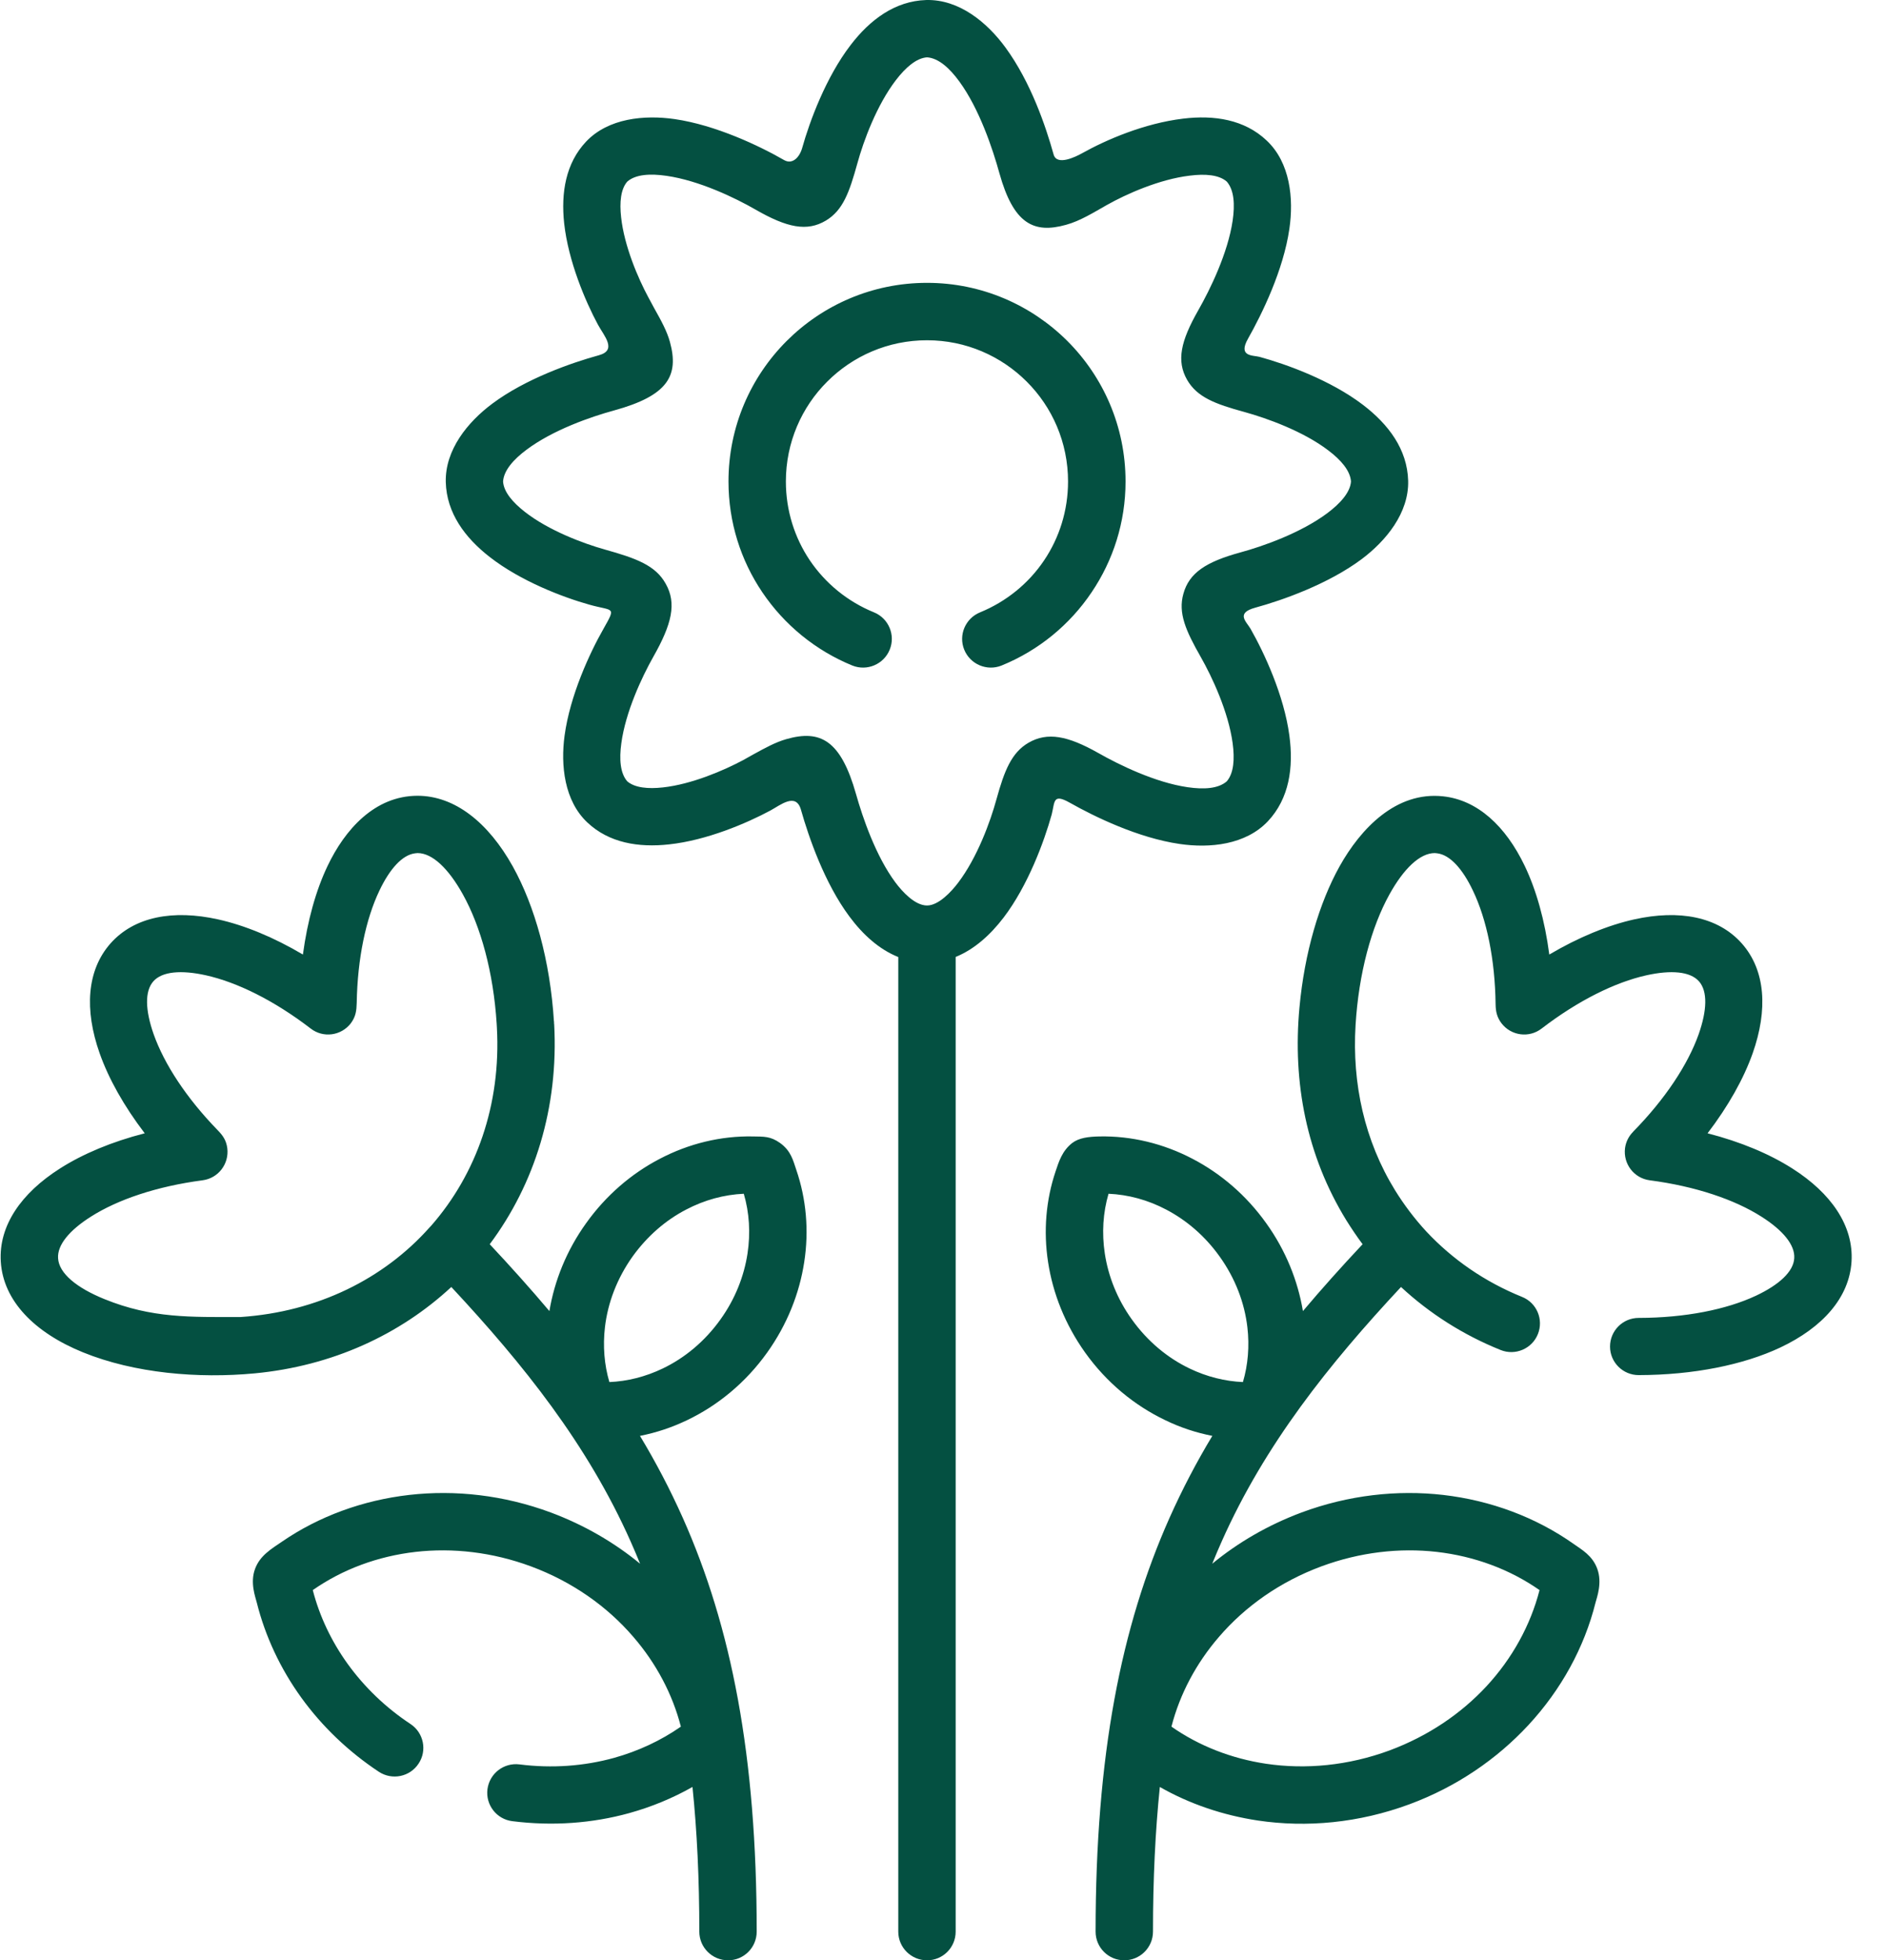 <?xml version="1.0" encoding="UTF-8"?>
<svg width="77px" height="80px" viewBox="0 0 77 80" version="1.1" xmlns="http://www.w3.org/2000/svg" xmlns:xlink="http://www.w3.org/1999/xlink">
    <title>flower</title>
    <g id="Page-1" stroke="none" stroke-width="1" fill="none" fill-rule="evenodd">
        <g id="Artboard" transform="translate(-629, -195)" fill="#045041" fill-rule="nonzero">
            <g id="flower" transform="translate(629.026, 195)">
                <path d="M16.735,70.358 C17.271,70.712 17.421,71.439 17.063,71.974 C16.708,72.515 15.982,72.661 15.442,72.307 C14.184,71.474 13.116,70.442 12.279,69.286 C11.424,68.103 10.804,66.783 10.459,65.406 C10.401,65.171 10.175,64.591 10.388,64.024 C10.587,63.484 11.048,63.213 11.491,62.912 C12.997,61.88 14.786,61.225 16.682,61.008 C18.555,60.795 20.539,61.012 22.462,61.725 C23.826,62.235 25.053,62.948 26.107,63.816 C25.983,63.506 25.85,63.2 25.717,62.899 C23.954,58.939 21.341,55.675 18.4,52.522 C16.301,54.47 13.537,55.746 10.374,56.047 C8.071,56.264 5.471,56.047 3.359,55.188 C1.379,54.382 0.103,53.084 0.006,51.485 C-0.083,50.024 0.834,48.695 2.424,47.685 C3.354,47.092 4.537,46.595 5.883,46.25 C5.037,45.143 4.408,44.022 4.041,42.981 C3.416,41.21 3.514,39.602 4.484,38.503 C5.458,37.405 7.044,37.113 8.877,37.52 C9.954,37.759 11.145,38.247 12.341,38.955 C12.527,37.569 12.873,36.333 13.347,35.341 C14.051,33.862 15.264,32.48 17.018,32.475 C18.542,32.475 19.91,33.565 20.912,35.363 C21.806,36.971 22.435,39.208 22.59,41.688 L22.594,41.688 L22.594,41.777 L22.594,41.781 L22.599,41.781 L22.599,41.79 C22.785,45.205 21.802,48.323 19.968,50.777 C20.827,51.693 21.638,52.597 22.404,53.505 C22.612,52.265 23.104,51.033 23.901,49.922 C24.716,48.779 25.757,47.893 26.904,47.295 C28.1,46.666 29.415,46.352 30.709,46.378 C31.165,46.387 31.426,46.365 31.82,46.644 C32.277,46.972 32.356,47.37 32.485,47.743 C32.892,48.93 33.007,50.223 32.808,51.507 C32.613,52.783 32.113,54.054 31.293,55.201 C30.416,56.428 29.278,57.358 28.029,57.956 C27.409,58.253 26.762,58.47 26.102,58.598 C26.749,59.67 27.329,60.777 27.852,61.947 C29.832,66.393 30.868,71.638 30.868,78.83 C30.868,79.477 30.346,80 29.699,80 C29.052,80 28.525,79.477 28.525,78.83 C28.525,76.687 28.432,74.729 28.246,72.926 C27.44,73.383 26.572,73.741 25.66,73.994 C24.154,74.41 22.533,74.53 20.889,74.322 C20.247,74.242 19.795,73.657 19.875,73.02 C19.959,72.377 20.54,71.926 21.182,72.005 C22.511,72.174 23.822,72.076 25.04,71.74 C26.027,71.465 26.953,71.035 27.772,70.464 C27.431,69.14 26.767,67.882 25.828,66.797 C24.765,65.561 23.343,64.551 21.647,63.922 C20.075,63.342 18.458,63.16 16.939,63.333 C15.397,63.51 13.954,64.046 12.744,64.892 C13.019,65.959 13.506,66.987 14.175,67.913 C14.852,68.848 15.716,69.685 16.735,70.358 L16.735,70.358 Z M35.656,24.99 C36.254,25.234 36.542,25.916 36.298,26.514 C36.054,27.112 35.372,27.4 34.774,27.161 C33.273,26.549 31.993,25.5 31.094,24.166 C30.221,22.873 29.716,21.318 29.716,19.649 C29.716,17.408 30.624,15.383 32.09,13.917 C33.557,12.451 35.581,11.543 37.822,11.543 C40.058,11.543 42.082,12.451 43.553,13.917 C45.019,15.383 45.927,17.408 45.927,19.649 C45.927,21.319 45.418,22.873 44.545,24.166 C43.65,25.5 42.37,26.549 40.864,27.161 C40.267,27.4 39.584,27.112 39.341,26.514 C39.097,25.916 39.389,25.234 39.988,24.99 C41.059,24.552 41.972,23.808 42.605,22.864 C43.221,21.947 43.579,20.84 43.579,19.649 C43.579,18.059 42.937,16.615 41.892,15.574 C40.851,14.533 39.412,13.886 37.822,13.886 C36.227,13.886 34.788,14.533 33.747,15.574 C32.701,16.615 32.059,18.058 32.059,19.649 C32.059,20.84 32.418,21.947 33.034,22.864 C33.672,23.808 34.58,24.552 35.656,24.99 Z M41.029,1.945 C42.061,3.358 42.672,5.161 42.991,6.308 C43.124,6.778 43.89,6.401 44.16,6.25 C45.134,5.706 46.689,5.033 48.275,4.842 C49.546,4.687 50.782,4.878 51.685,5.732 C52.651,6.636 52.797,8.106 52.615,9.342 C52.372,11.021 51.504,12.801 50.928,13.82 C50.503,14.568 51.132,14.493 51.397,14.564 C52.5,14.865 54.298,15.516 55.614,16.517 C56.663,17.315 57.43,18.338 57.465,19.618 C57.5,20.933 56.562,22.072 55.565,22.82 C54.21,23.83 52.345,24.494 51.22,24.8 C50.414,25.021 50.861,25.371 51.029,25.659 C51.592,26.647 52.398,28.383 52.615,30.017 C52.792,31.324 52.611,32.586 51.738,33.516 C50.83,34.478 49.369,34.624 48.133,34.442 C46.45,34.198 44.669,33.335 43.651,32.759 C42.951,32.365 43.044,32.723 42.911,33.242 C42.605,34.34 41.945,36.138 40.949,37.445 C40.404,38.158 39.753,38.743 38.991,39.053 L38.991,78.831 C38.991,79.477 38.469,80 37.822,80 C37.175,80 36.648,79.477 36.648,78.831 L36.648,39.057 C35.864,38.743 35.2,38.14 34.651,37.4 C33.636,36.036 32.994,34.172 32.675,33.047 C32.471,32.329 31.842,32.852 31.426,33.078 C30.461,33.596 28.826,34.296 27.285,34.46 C26.04,34.597 24.836,34.398 23.954,33.565 C23.011,32.679 22.86,31.231 23.024,30.022 C23.245,28.387 24.047,26.651 24.614,25.659 C25.141,24.724 25.017,24.955 24.034,24.676 C22.958,24.375 21.235,23.719 19.968,22.731 C18.954,21.943 18.209,20.933 18.174,19.68 C18.139,18.36 19.069,17.222 20.074,16.473 C21.425,15.463 23.294,14.808 24.424,14.498 C25.181,14.29 24.636,13.709 24.388,13.253 C23.87,12.292 23.175,10.653 23.007,9.112 C22.874,7.867 23.069,6.663 23.901,5.781 C24.809,4.82 26.284,4.683 27.515,4.86 C29.194,5.103 30.983,5.954 31.989,6.534 C32.321,6.72 32.609,6.436 32.724,6.042 C33.03,4.948 33.694,3.155 34.695,1.848 C35.492,0.803 36.515,0.041 37.787,0.001 C39.133,-0.034 40.28,0.918 41.029,1.945 L41.029,1.945 Z M39.142,3.327 C38.739,2.774 38.287,2.37 37.822,2.34 C37.388,2.37 36.949,2.751 36.551,3.27 C35.767,4.293 35.226,5.759 34.978,6.667 C34.651,7.845 34.394,8.58 33.694,9.001 C32.923,9.462 32.108,9.293 30.828,8.558 C29.991,8.075 28.516,7.367 27.187,7.176 C26.519,7.079 25.925,7.114 25.584,7.411 C25.314,7.721 25.265,8.261 25.332,8.864 C25.46,10.046 26.027,11.362 26.448,12.141 C26.581,12.385 26.634,12.487 26.687,12.584 C26.97,13.089 27.201,13.506 27.325,13.953 C27.701,15.326 27.254,16.145 25.039,16.752 C24.096,17.009 22.55,17.545 21.474,18.351 C20.938,18.75 20.544,19.197 20.513,19.649 C20.539,20.074 20.907,20.504 21.407,20.893 C22.377,21.651 23.782,22.178 24.667,22.426 C25.952,22.785 26.736,23.072 27.152,23.821 C27.608,24.623 27.404,25.469 26.643,26.811 C26.178,27.634 25.513,29.056 25.341,30.332 C25.252,30.974 25.292,31.554 25.584,31.887 C25.894,32.152 26.435,32.201 27.037,32.135 C28.219,32.006 29.531,31.439 30.319,31.018 C30.425,30.961 30.576,30.877 30.713,30.797 C31.222,30.518 31.639,30.288 32.082,30.163 C33.468,29.769 34.301,30.203 34.925,32.413 C35.195,33.37 35.731,34.938 36.529,36.01 C36.803,36.378 37.321,36.953 37.822,36.953 C38.3,36.953 38.823,36.378 39.089,36.028 C39.872,35 40.408,33.53 40.657,32.617 C40.98,31.452 41.268,30.717 41.967,30.31 C42.738,29.867 43.558,30.022 44.807,30.726 C45.661,31.213 47.141,31.935 48.461,32.126 C49.121,32.223 49.714,32.188 50.059,31.887 C50.347,31.554 50.387,30.974 50.299,30.328 C50.126,29.052 49.466,27.635 48.997,26.811 C48.385,25.739 48.067,25.017 48.288,24.233 C48.523,23.374 49.222,22.927 50.609,22.546 C51.543,22.293 53.085,21.748 54.165,20.942 C54.701,20.539 55.1,20.092 55.131,19.649 C55.1,19.206 54.719,18.768 54.201,18.378 C53.178,17.598 51.698,17.067 50.782,16.814 C49.581,16.487 48.846,16.208 48.439,15.499 C48,14.728 48.177,13.922 48.895,12.664 C49.382,11.809 50.104,10.33 50.299,9.006 C50.396,8.346 50.361,7.757 50.06,7.411 C49.741,7.132 49.178,7.088 48.549,7.168 C47.314,7.314 45.954,7.92 45.161,8.368 C44.643,8.66 44.072,9.019 43.5,9.174 C42.176,9.546 41.352,9.134 40.776,7.066 C40.506,6.087 39.961,4.448 39.142,3.327 Z M58.2,50.25 C59.272,51.397 60.597,52.314 62.111,52.925 C62.714,53.164 63.002,53.846 62.762,54.444 C62.523,55.042 61.841,55.334 61.243,55.095 C59.711,54.479 58.337,53.602 57.173,52.522 C54.232,55.675 51.619,58.94 49.856,62.899 C49.723,63.2 49.59,63.506 49.466,63.816 C50.52,62.948 51.747,62.235 53.111,61.725 C55.033,61.012 57.017,60.795 58.891,61.008 C60.849,61.234 62.687,61.925 64.224,63.01 C64.556,63.245 64.986,63.479 65.185,64.02 C65.397,64.591 65.172,65.185 65.114,65.406 C64.658,67.231 63.714,68.954 62.377,70.398 C61.088,71.788 59.445,72.918 57.522,73.631 C55.454,74.397 53.319,74.592 51.326,74.295 C49.895,74.078 48.54,73.618 47.327,72.927 C47.141,74.734 47.047,76.687 47.047,78.831 C47.047,79.477 46.52,80 45.874,80 C45.227,80 44.704,79.477 44.704,78.831 C44.704,71.638 45.741,66.394 47.721,61.947 C48.243,60.778 48.824,59.67 49.47,58.598 C48.81,58.47 48.164,58.257 47.544,57.956 C46.294,57.358 45.156,56.428 44.279,55.201 C43.46,54.054 42.959,52.783 42.764,51.507 C42.57,50.245 42.676,48.974 43.07,47.805 C43.203,47.406 43.34,46.963 43.752,46.644 C44.027,46.436 44.408,46.387 44.864,46.378 C46.157,46.352 47.473,46.666 48.669,47.295 C49.816,47.893 50.857,48.779 51.672,49.922 C52.469,51.033 52.96,52.265 53.169,53.505 C53.935,52.597 54.745,51.693 55.605,50.777 C55.37,50.462 55.153,50.139 54.945,49.807 C53.315,47.162 52.743,44.177 53.027,41.117 C53.235,38.867 53.837,36.847 54.661,35.363 C55.529,33.809 56.973,32.29 58.891,32.498 C60.291,32.648 61.442,33.702 62.226,35.341 C62.7,36.333 63.046,37.569 63.227,38.955 C64.427,38.247 65.619,37.76 66.695,37.52 C68.529,37.113 70.114,37.405 71.089,38.504 C72.059,39.602 72.156,41.21 71.532,42.981 C71.164,44.022 70.535,45.143 69.689,46.25 C71.036,46.596 72.218,47.092 73.148,47.685 C74.738,48.695 75.655,50.024 75.567,51.485 C75.474,52.96 74.384,54.178 72.657,54.993 C71.16,55.697 69.122,56.114 66.877,56.118 C66.23,56.118 65.707,55.595 65.707,54.953 C65.707,54.307 66.23,53.784 66.877,53.784 C68.777,53.78 70.46,53.443 71.669,52.876 C72.608,52.433 73.197,51.897 73.228,51.348 C73.264,50.803 72.759,50.205 71.895,49.656 C70.792,48.952 69.189,48.411 67.329,48.168 C66.686,48.084 66.239,47.499 66.319,46.857 C66.354,46.595 66.474,46.365 66.647,46.192 L66.647,46.188 C67.958,44.855 68.888,43.442 69.326,42.206 C69.667,41.236 69.698,40.457 69.339,40.049 C68.981,39.642 68.197,39.58 67.196,39.801 C65.916,40.085 64.401,40.833 62.913,41.976 C62.403,42.37 61.672,42.273 61.278,41.763 C61.092,41.52 61.039,41.28 61.035,40.988 C61.012,39.15 60.672,37.52 60.109,36.346 C59.684,35.452 59.17,34.885 58.647,34.823 C58.617,34.823 58.581,34.818 58.55,34.814 C57.943,34.814 57.283,35.452 56.703,36.497 C55.968,37.821 55.445,39.713 55.317,41.847 C55.175,44.217 55.68,46.547 56.933,48.58 C57.301,49.173 57.726,49.736 58.2,50.25 L58.2,50.25 Z M17.505,50.099 C17.528,50.072 17.55,50.05 17.576,50.024 C19.419,47.92 20.438,45.081 20.26,41.923 C20.256,41.874 20.252,41.825 20.252,41.781 C20.119,39.673 19.6,37.808 18.87,36.497 C18.289,35.452 17.629,34.814 17.023,34.814 C16.992,34.818 16.956,34.823 16.925,34.823 C16.403,34.885 15.889,35.452 15.464,36.346 C14.91,37.507 14.569,39.115 14.538,40.926 C14.529,41.245 14.503,41.484 14.295,41.763 C13.9,42.273 13.17,42.37 12.66,41.976 C11.172,40.833 9.657,40.085 8.377,39.801 C7.376,39.58 6.592,39.642 6.234,40.049 C5.875,40.457 5.906,41.236 6.247,42.206 C6.677,43.42 7.58,44.806 8.86,46.122 C9.073,46.339 9.21,46.533 9.254,46.857 C9.334,47.499 8.887,48.084 8.244,48.168 C6.384,48.412 4.781,48.952 3.678,49.656 C2.814,50.205 2.309,50.803 2.345,51.348 C2.38,51.964 3.102,52.557 4.241,53.018 C6.181,53.806 7.766,53.748 9.795,53.748 C12.948,53.536 15.645,52.185 17.505,50.099 L17.505,50.099 Z M48.549,55.852 C49.244,56.185 49.984,56.37 50.719,56.402 C50.928,55.697 50.99,54.931 50.901,54.165 C50.786,53.173 50.409,52.172 49.767,51.277 C49.169,50.44 48.416,49.798 47.588,49.364 C46.84,48.969 46.034,48.752 45.232,48.717 C45.006,49.488 44.953,50.32 45.081,51.162 C45.223,52.087 45.586,53.013 46.184,53.846 C46.826,54.745 47.65,55.423 48.549,55.852 L48.549,55.852 Z M24.853,56.402 C25.589,56.371 26.328,56.185 27.024,55.852 C27.923,55.423 28.747,54.745 29.389,53.846 C29.987,53.013 30.35,52.088 30.492,51.162 C30.62,50.32 30.567,49.488 30.341,48.717 C29.539,48.753 28.733,48.97 27.985,49.364 C27.157,49.793 26.404,50.44 25.801,51.277 C25.164,52.172 24.787,53.173 24.672,54.165 C24.583,54.931 24.645,55.697 24.853,56.402 L24.853,56.402 Z M47.801,70.464 C48.921,71.248 50.245,71.766 51.663,71.979 C53.279,72.218 55.016,72.059 56.708,71.434 C58.289,70.845 59.626,69.933 60.663,68.816 C61.717,67.678 62.461,66.323 62.829,64.892 C61.619,64.046 60.176,63.51 58.634,63.333 C57.115,63.16 55.499,63.342 53.926,63.922 C52.23,64.551 50.808,65.561 49.745,66.797 C48.806,67.882 48.142,69.14 47.801,70.464 Z" id="Shape"></path>
            </g>
        </g>
    </g>
</svg>